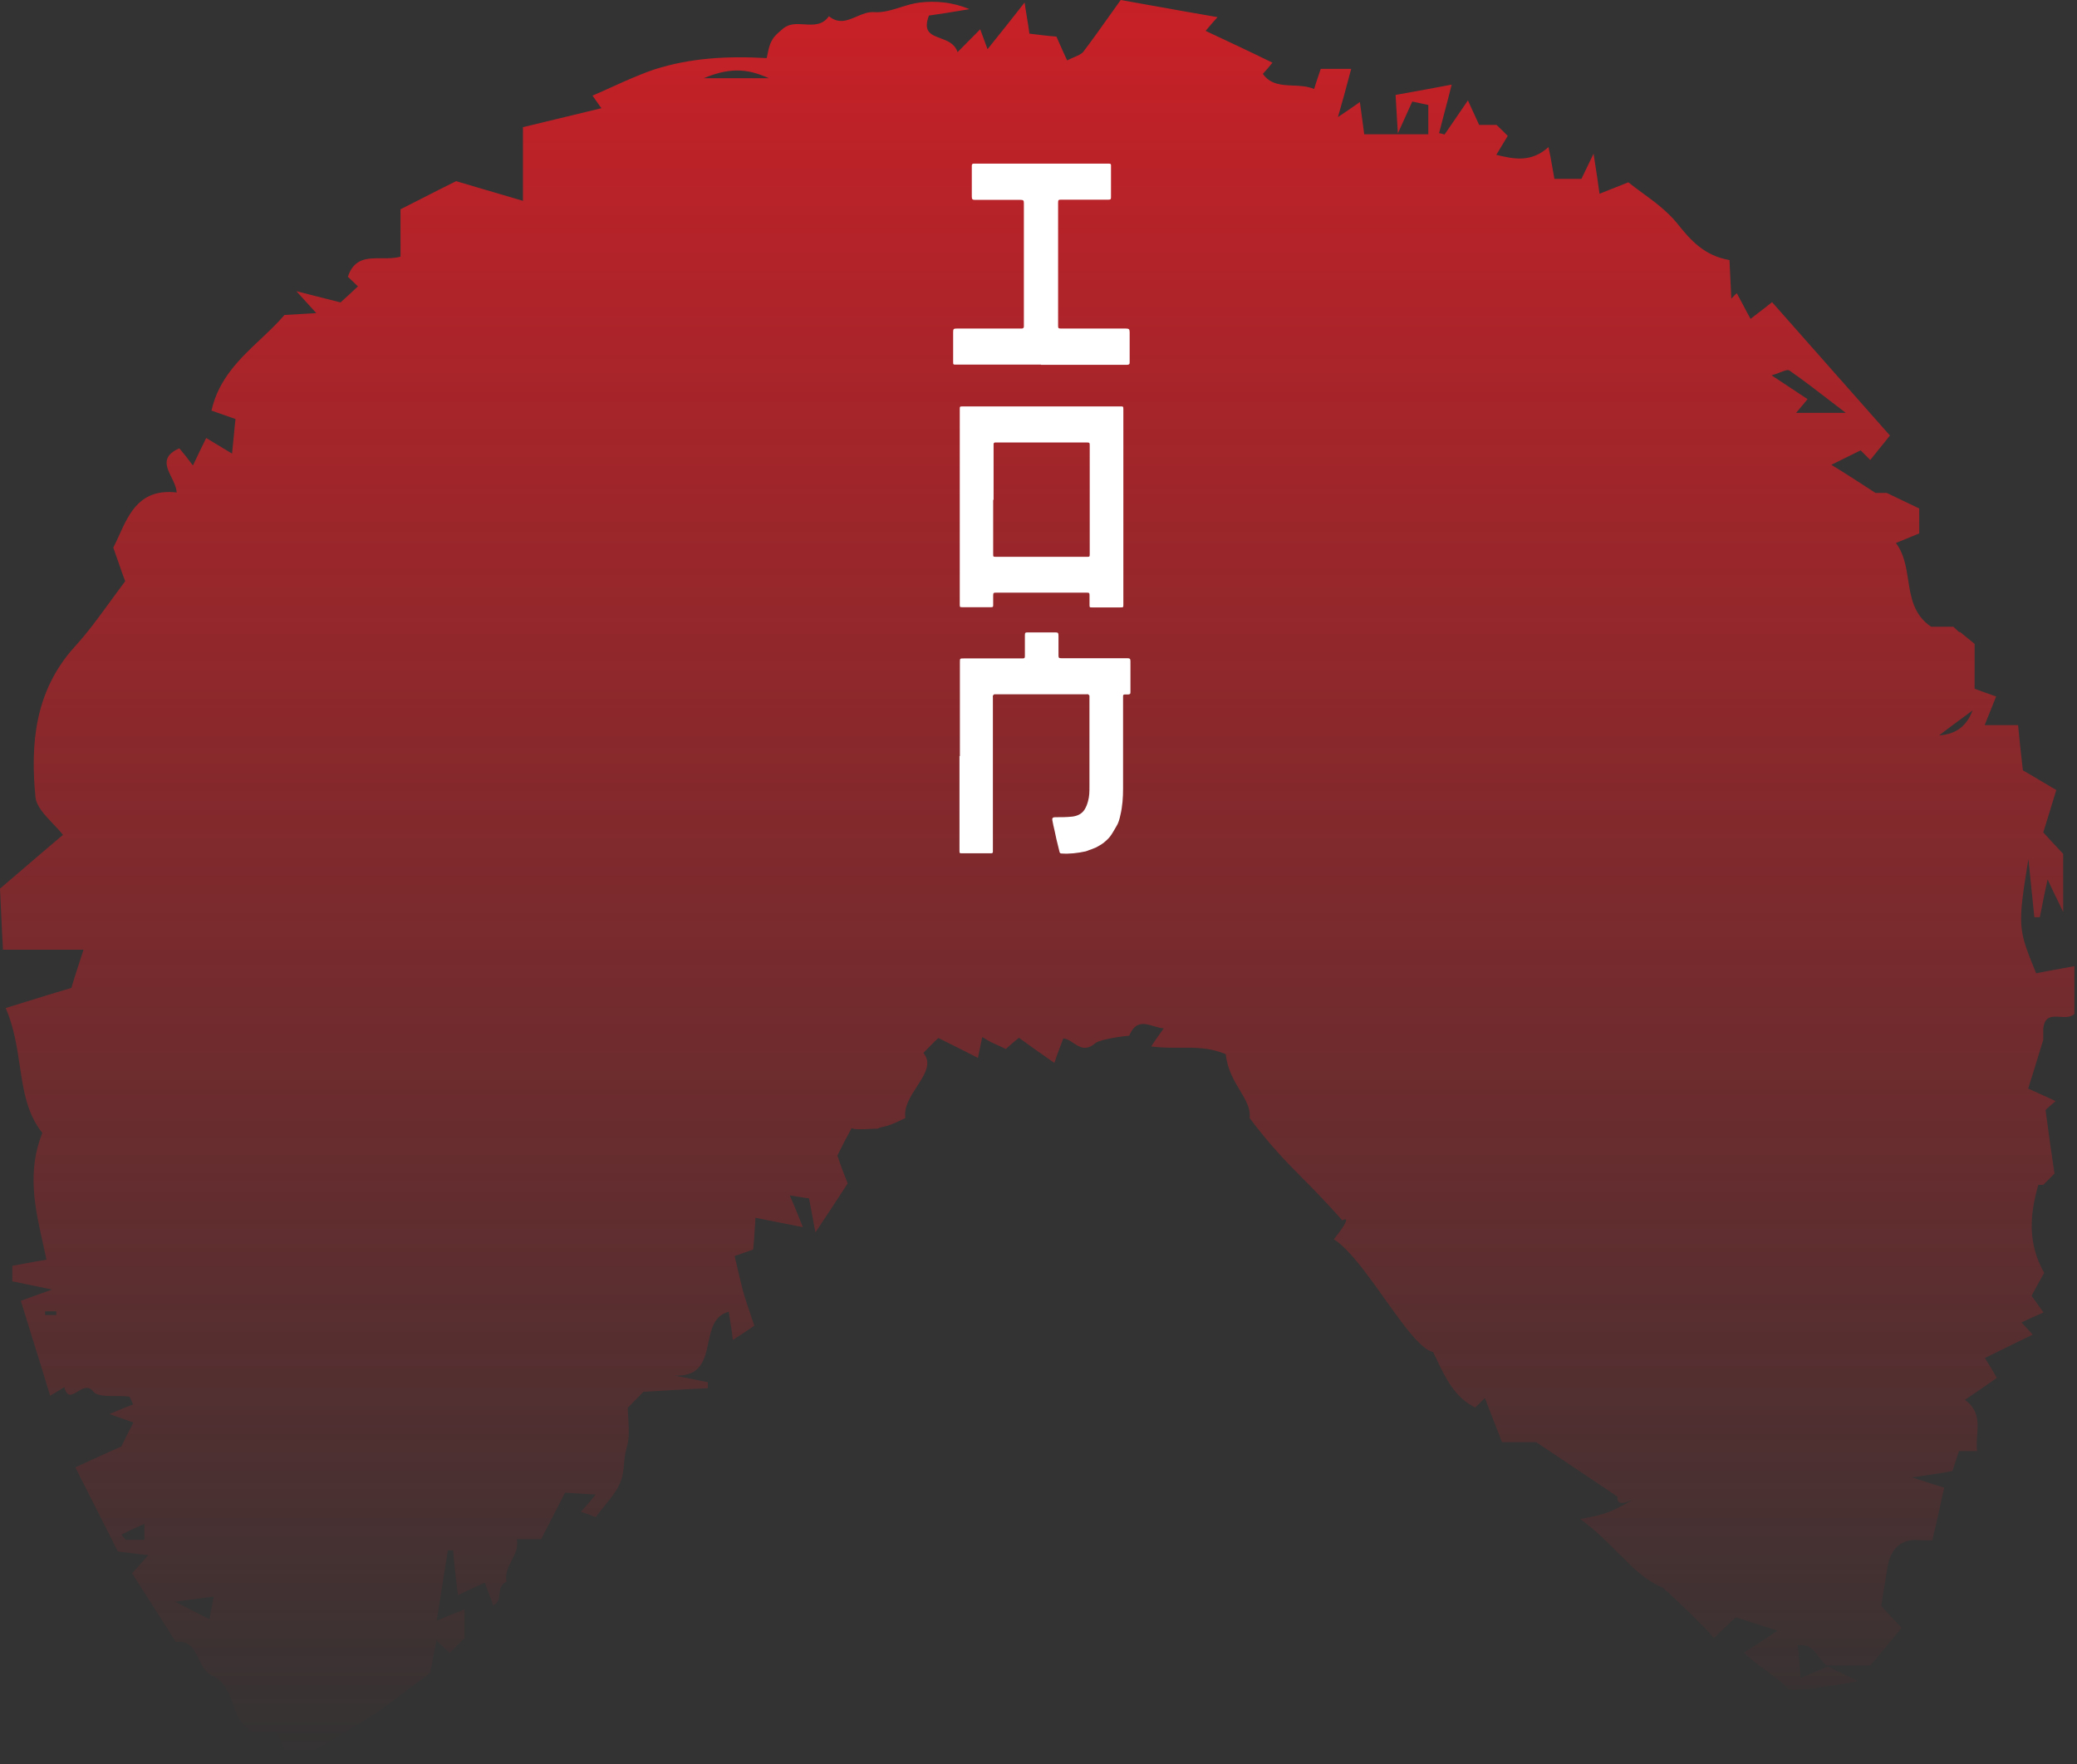 <svg width="292" height="248" viewBox="0 0 292 248" fill="none" xmlns="http://www.w3.org/2000/svg">
<rect x="0" y="0" width="292" height="248" fill="#333333" stroke="none"/>
<path fill-rule="evenodd" clip-rule="evenodd" d="M287.257 166.554H286.567C285.381 170.647 285.004 174.711 287.386 178.933C287.064 179.468 286.714 180.118 286.297 180.892L286.296 180.894C286.088 181.281 285.863 181.698 285.616 182.148C285.732 182.309 285.852 182.477 285.977 182.652C286.377 183.21 286.824 183.834 287.289 184.495C286.324 184.913 285.23 185.395 284.201 185.91C284.78 186.521 285.262 187.035 285.777 187.614C284.39 188.266 283.041 188.932 281.616 189.635L281.61 189.638C280.79 190.042 279.945 190.459 279.053 190.894C279.117 190.997 279.179 191.098 279.24 191.196L279.384 191.428C279.902 192.263 280.325 192.944 280.726 193.691C279.374 194.656 277.862 195.684 276.253 196.778C278.22 198.223 278.09 200.002 277.962 201.768C277.908 202.516 277.853 203.262 277.959 203.98H275.417C275.159 204.784 274.838 205.748 274.484 206.777C273.376 207.014 272.183 207.187 270.212 207.471C269.955 207.508 269.685 207.547 269.4 207.589C269.203 207.617 269 207.647 268.789 207.678C270.248 208.149 271.106 208.421 271.964 208.692C272.393 208.828 272.822 208.964 273.326 209.124C272.811 211.504 272.264 214.012 271.652 216.52H270.076C267.309 216.198 265.861 217.613 265.378 220.217C265.178 221.375 264.993 222.532 264.781 223.86V223.86C264.686 224.451 264.586 225.075 264.477 225.748C264.842 226.168 265.671 227.052 266.814 228.272L266.817 228.275L267.341 228.834C265.925 230.571 264.542 232.243 262.965 234.107H256.755C256.281 233.693 255.942 233.235 255.627 232.809C254.94 231.878 254.367 231.102 252.734 231.278C252.847 232.254 252.929 233.23 253.023 234.365L253.024 234.368C253.063 234.84 253.105 235.338 253.152 235.876C254.108 235.476 254.787 235.184 255.636 234.818C255.967 234.676 256.325 234.522 256.734 234.346C256.649 234.293 256.56 234.239 256.56 234.239H256.655L256.754 234.338C256.807 234.315 256.861 234.292 256.916 234.268H256.981L257.441 234.486C258.928 235.188 259.846 235.621 261.163 236.294C260.313 236.557 258.47 236.82 256.907 237.043L256.906 237.043L256.906 237.043C255.985 237.174 255.161 237.292 254.696 237.387C253.57 237.516 252.766 237.516 251.511 237.516C250.655 236.58 249.581 235.798 248.466 234.987C247.36 234.182 246.214 233.348 245.205 232.307C245.545 232.085 245.892 231.86 246.245 231.631L246.247 231.63C247.426 230.865 248.664 230.061 249.902 229.22C248.513 228.789 247.107 228.341 245.603 227.861L245.601 227.861C245.289 227.761 244.972 227.66 244.651 227.558C244.441 227.491 244.229 227.423 244.014 227.355C243.528 227.799 242.89 228.408 242.153 229.112C241.768 229.479 241.356 229.873 240.925 230.281C240.732 229.992 240.314 229.51 239.799 228.963C238.242 227.345 235.721 224.974 234.569 223.89L234.458 223.786C234.42 223.763 234.387 223.746 234.358 223.73C234.265 223.681 234.21 223.651 234.137 223.529L233.783 223.175C231.356 222.213 229.57 220.409 227.514 218.333L227.514 218.333C225.999 216.803 224.338 215.126 222.167 213.529C225.192 212.983 226.286 212.726 229.471 210.861C228.409 211.311 227.895 211.343 227.637 211.182C227.38 211.021 227.38 210.668 227.38 210.378L227.09 210.186C224.677 208.54 222.279 206.942 219.654 205.192L219.651 205.19L219.641 205.184C218.525 204.44 217.368 203.669 216.151 202.855C216.086 202.822 215.958 202.726 215.958 202.726H211.164C210.751 201.648 210.347 200.617 209.95 199.606C209.542 198.566 209.142 197.548 208.751 196.52L208.557 196.713L207.624 197.646C207.528 197.71 207.464 197.774 207.367 197.871C207.335 197.855 207.303 197.831 207.271 197.807C207.238 197.782 207.206 197.758 207.174 197.742C204.464 196.317 203.196 193.654 201.957 191.051L201.956 191.051C201.798 190.718 201.64 190.386 201.479 190.058C201.061 189.961 200.578 189.704 200.096 189.286C198.523 187.985 196.622 185.316 194.644 182.54C192.858 180.034 191.01 177.44 189.285 175.685C188.673 175.074 188.094 174.56 187.515 174.206C187.515 174.206 189.735 171.505 189.156 171.409C189.07 171.38 188.957 171.428 188.773 171.508L188.773 171.508L188.706 171.537C186.393 168.932 184.653 167.174 183.082 165.586L183.082 165.586C180.697 163.176 178.7 161.158 175.675 157.165C175.849 155.833 175.14 154.65 174.326 153.292C173.489 151.896 172.541 150.314 172.329 148.194C170.128 147.246 168.079 147.26 165.904 147.275C164.613 147.283 163.278 147.293 161.84 147.101C162.364 146.273 162.794 145.683 163.332 144.943L163.343 144.927C163.429 144.809 163.517 144.688 163.609 144.561C163.138 144.52 162.667 144.381 162.207 144.245C160.876 143.853 159.636 143.487 158.751 145.59C158.397 145.59 154.761 146.04 154.021 146.619C152.656 147.793 151.758 147.189 150.895 146.609C150.436 146.3 149.988 145.998 149.484 145.976C149.356 146.337 149.224 146.681 149.082 147.048L149.082 147.049L149.082 147.049C148.833 147.695 148.558 148.412 148.23 149.416C146.363 148.13 144.755 146.972 143.243 145.879C142.728 146.297 142.084 146.844 141.409 147.455L139.382 146.522C139.18 146.431 138.978 146.308 138.735 146.16L138.735 146.159C138.551 146.047 138.344 145.921 138.095 145.783L138.037 146.051L138.037 146.053C137.868 146.839 137.714 147.553 137.483 148.709C136.132 148.009 134.727 147.31 133.321 146.611L133.3 146.601C132.839 146.371 132.377 146.141 131.917 145.911C131.538 146.248 131.089 146.709 130.608 147.204L130.608 147.205C130.354 147.465 130.092 147.735 129.826 148.001C129.986 148.226 130.147 148.483 130.244 148.741C130.694 149.979 129.833 151.305 128.92 152.712C128.008 154.119 127.042 155.606 127.284 157.165C125.281 158.156 124.728 158.269 124.282 158.361C124.018 158.415 123.792 158.461 123.326 158.676C123.293 158.643 122.92 158.663 122.423 158.688L122.423 158.689C121.462 158.739 120.041 158.813 119.723 158.58C118.983 159.93 118.307 161.248 117.728 162.438C118.178 163.821 118.693 165.171 119.176 166.361C117.599 168.772 116.248 170.83 114.639 173.241C114.478 172.405 114.333 171.626 114.189 170.846L114.188 170.842C114.043 170.063 113.899 169.285 113.738 168.451C113.342 168.413 112.924 168.342 112.388 168.251H112.387L112.387 168.251C112.007 168.187 111.568 168.113 111.035 168.033C111.693 169.534 112.167 170.731 112.814 172.363L112.814 172.363L112.869 172.502C111.695 172.261 110.617 172.052 109.539 171.843C108.461 171.634 107.384 171.425 106.209 171.184C106.163 171.821 106.129 172.391 106.097 172.927V172.927C106.041 173.88 105.99 174.727 105.887 175.653C105.462 175.79 105.044 175.941 104.633 176.089L104.633 176.089C104.173 176.255 103.723 176.417 103.281 176.553C103.339 176.802 103.396 177.05 103.452 177.295L103.452 177.295C103.774 178.696 104.084 180.04 104.44 181.408C104.73 182.485 105.1 183.562 105.464 184.622L105.465 184.623L105.465 184.623C105.666 185.208 105.865 185.788 106.048 186.36C105.679 186.602 105.315 186.848 104.953 187.092L104.952 187.093C104.304 187.53 103.664 187.962 103.024 188.353C102.927 187.357 102.702 185.91 102.445 184.399C100.387 184.941 99.986 186.834 99.581 188.743C99.074 191.133 98.562 193.548 94.787 193.369C95.969 193.566 97.188 193.82 98.402 194.072L98.403 194.072C98.775 194.149 99.147 194.226 99.517 194.302V195.138C96.492 195.299 93.468 195.459 90.444 195.652C90.195 195.9 89.947 196.16 89.664 196.457L89.663 196.457C89.285 196.853 88.844 197.315 88.256 197.903C88.256 198.342 88.288 198.829 88.323 199.343C88.411 200.673 88.512 202.185 88.095 203.53C87.872 204.287 87.8 205.051 87.73 205.793C87.649 206.659 87.57 207.495 87.258 208.256C86.784 209.485 85.933 210.527 85.045 211.612L85.045 211.613C84.609 212.146 84.164 212.69 83.751 213.272C83.108 213.015 82.4 212.758 81.66 212.501C81.734 212.419 81.806 212.341 81.877 212.263C82.427 211.66 82.925 211.114 83.751 210.089C83.246 210.059 82.778 210.033 82.331 210.007L82.328 210.007C81.322 209.95 80.419 209.899 79.44 209.832C78.975 210.748 78.498 211.67 78.019 212.595L78.017 212.599L78.017 212.599C77.371 213.848 76.722 215.104 76.094 216.359H72.651C72.893 217.506 72.421 218.417 71.944 219.338C71.472 220.25 70.995 221.171 71.203 222.339C70.347 222.8 70.274 223.472 70.205 224.117C70.138 224.732 70.075 225.322 69.337 225.683C69.165 225.13 68.959 224.6 68.713 223.964C68.544 223.528 68.356 223.043 68.146 222.468C67.691 222.683 67.263 222.881 66.826 223.082L66.826 223.082L66.825 223.083C66.09 223.422 65.331 223.772 64.382 224.236C64.124 222.211 63.867 220.024 63.706 217.934H62.966C62.76 219.256 62.547 220.572 62.326 221.939L62.326 221.94C62.031 223.767 61.721 225.687 61.39 227.838C62.322 227.408 63.236 227.049 64.237 226.656L64.244 226.653C64.589 226.518 64.945 226.378 65.315 226.23V230.281C64.8 230.764 63.996 231.535 63.224 232.371C62.937 232.068 62.642 231.8 62.319 231.508C62.026 231.242 61.71 230.955 61.358 230.603C61.178 231.418 61.04 232.2 60.906 232.961C60.775 233.702 60.647 234.423 60.489 235.136C59.455 235.911 58.447 236.673 57.444 237.431L57.44 237.435L57.437 237.437C56.195 238.375 54.962 239.307 53.7 240.249C51.415 241.921 42.342 247.13 42.342 247.13C42.213 247.001 42.085 246.955 41.956 246.908C41.924 246.897 41.892 246.885 41.859 246.872C40.23 246.682 39.825 245.712 39.428 244.76C39.221 244.265 39.016 243.774 38.642 243.4H35.135C34.994 243.231 34.821 243.051 34.635 242.859C34.184 242.392 33.662 241.851 33.365 241.213C33.145 240.713 32.967 240.195 32.789 239.681C32.213 238.011 31.648 236.375 29.73 235.49C28.816 235.08 28.387 234.158 27.959 233.237C27.347 231.92 26.736 230.606 24.71 230.796C23.282 228.578 21.884 226.376 20.496 224.189L20.495 224.187C19.85 223.172 19.208 222.159 18.565 221.15C19.095 220.581 19.493 220.132 19.928 219.642C20.205 219.328 20.498 218.998 20.849 218.61C19.872 218.506 19.043 218.402 18.144 218.289C17.652 218.228 17.139 218.163 16.57 218.095C15.586 216.128 14.542 214.072 13.422 211.865L13.42 211.862C12.527 210.102 11.585 208.245 10.585 206.263C11.141 206.01 11.68 205.763 12.214 205.518C13.781 204.8 15.3 204.104 17.053 203.337C17.13 203.182 17.219 203.002 17.32 202.799L17.322 202.796L17.322 202.796C17.681 202.071 18.18 201.065 18.758 199.961C18.446 199.848 18.085 199.722 17.633 199.565L17.63 199.564C17.055 199.364 16.333 199.113 15.38 198.771C15.766 198.611 16.111 198.467 16.428 198.335L16.431 198.333C17.324 197.96 17.99 197.682 18.726 197.421C18.634 197.276 18.552 197.077 18.475 196.888C18.363 196.616 18.261 196.365 18.147 196.327C17.57 196.241 16.895 196.242 16.223 196.243H16.223C14.907 196.245 13.606 196.248 13.095 195.588C12.375 194.715 11.596 195.192 10.895 195.621C10.123 196.093 9.446 196.508 9.041 195.009C8.79 195.163 8.538 195.31 8.266 195.47L8.265 195.47C7.91 195.679 7.519 195.908 7.046 196.199C6.29 193.681 5.514 191.193 4.74 188.712L4.74 188.712C4.131 186.759 3.523 184.81 2.928 182.855C3.858 182.507 4.578 182.252 5.411 181.956L5.413 181.955C5.963 181.76 6.562 181.548 7.304 181.28C5.751 180.937 4.553 180.696 3.502 180.484L3.5 180.484C2.874 180.358 2.301 180.242 1.737 180.122V177.936C3.089 177.679 4.504 177.421 6.532 177.068C6.375 176.317 6.207 175.563 6.038 174.807L6.038 174.807C4.919 169.801 3.772 164.674 5.952 159.255C3.788 156.561 3.297 153.282 2.774 149.793C2.379 147.161 1.967 144.409 0.804 141.699C1.884 141.368 2.879 141.058 3.854 140.754L3.857 140.753L3.858 140.753C5.817 140.143 7.698 139.556 10.039 138.87C10.328 137.841 10.907 136.04 11.744 133.5H0.418C0.321 131.902 0.247 130.257 0.168 128.5L0.168 128.5C0.117 127.358 0.063 126.169 0 124.915C1.199 123.893 2.408 122.857 3.596 121.838C5.436 120.261 7.225 118.727 8.848 117.359C8.446 116.84 7.948 116.317 7.445 115.789C6.297 114.585 5.121 113.35 4.987 112.054C4.247 104.498 4.923 97.103 10.457 90.961C12.254 89.004 13.837 86.832 15.525 84.517L15.525 84.516C16.193 83.599 16.878 82.659 17.6 81.701C17.324 81.004 17.038 80.171 16.718 79.237C16.477 78.534 16.217 77.775 15.927 76.975C16.217 76.415 16.487 75.822 16.76 75.222C18.212 72.031 19.747 68.657 24.839 69.226C24.791 68.491 24.442 67.781 24.102 67.09C23.758 66.389 23.423 65.71 23.423 65.046C23.423 64.306 23.842 63.631 25.193 63.02L25.354 63.181C25.836 63.76 26.351 64.403 27.123 65.432C27.96 63.663 28.475 62.602 28.989 61.573C29.338 61.782 29.69 61.995 30.077 62.229L30.077 62.229C30.763 62.643 31.556 63.123 32.625 63.76C32.735 62.745 32.814 61.889 32.885 61.123L32.885 61.123C32.959 60.311 33.025 59.599 33.108 58.905C32.48 58.696 31.95 58.503 31.419 58.31L31.418 58.31C30.888 58.117 30.357 57.924 29.73 57.715C30.738 53.227 33.736 50.403 36.646 47.662L36.646 47.662C37.822 46.554 38.984 45.46 39.993 44.275C41.071 44.206 42.018 44.154 43.091 44.094C43.523 44.071 43.976 44.045 44.466 44.018C43.994 43.484 43.622 43.08 43.215 42.638L43.215 42.638C42.789 42.176 42.325 41.671 41.666 40.931C43.092 41.306 44.201 41.583 45.324 41.863L45.324 41.863L45.325 41.863C46.128 42.063 46.938 42.265 47.876 42.507C48.327 42.121 49.324 41.188 50.322 40.256L48.906 38.905C49.769 36.275 51.666 36.289 53.645 36.303C54.545 36.31 55.462 36.317 56.306 36.076V29.42C57.336 28.9 58.324 28.396 59.28 27.909C60.981 27.042 62.579 26.227 64.124 25.465C65.462 25.857 66.766 26.243 68.067 26.628L68.068 26.628C69.864 27.16 71.654 27.69 73.52 28.23V17.877C75.094 17.494 76.64 17.123 78.188 16.75L78.19 16.75L78.191 16.75C80.28 16.247 82.375 15.744 84.556 15.209C84.433 15.069 84.292 14.863 84.07 14.539L84.07 14.539L84.07 14.539C83.883 14.266 83.639 13.91 83.301 13.44C84.209 13.051 85.111 12.644 86.011 12.237C88.014 11.332 90.01 10.43 92.052 9.742C97.007 8.167 102.155 7.845 107.786 8.167C107.834 7.976 107.876 7.77 107.919 7.558C108.05 6.915 108.195 6.207 108.558 5.627C108.818 5.108 109.328 4.673 109.82 4.254L109.82 4.254C109.938 4.154 110.055 4.054 110.167 3.955C111.015 3.294 112.042 3.358 113.069 3.423C114.341 3.502 115.612 3.582 116.537 2.283C117.916 3.404 119.149 2.876 120.415 2.335C121.218 1.991 122.034 1.642 122.908 1.704C124.121 1.797 125.345 1.415 126.586 1.026C127.485 0.745 128.392 0.462 129.311 0.354C131.563 0.096 133.88 0.289 136.293 1.286L135.81 1.367C134.046 1.661 132.308 1.951 130.598 2.186C129.73 4.455 130.885 4.883 132.197 5.369C133.173 5.731 134.235 6.124 134.62 7.331L137.805 4.116C137.998 4.63 138.32 5.498 138.835 6.913C140.669 4.63 142.342 2.54 144.047 0.354C144.136 1.004 144.245 1.661 144.355 2.328C144.486 3.112 144.618 3.91 144.723 4.727L144.95 4.755C146.157 4.906 147.338 5.054 148.519 5.145C148.688 5.515 148.852 5.889 149.02 6.27L149.02 6.271C149.332 6.981 149.655 7.714 150.031 8.488C150.381 8.308 150.711 8.167 151.011 8.039C151.564 7.803 152.012 7.612 152.284 7.299C153.486 5.718 154.619 4.123 155.755 2.524L155.756 2.524L155.756 2.523C156.353 1.683 156.951 0.841 157.56 0C159.073 0.268 160.545 0.532 162.018 0.797C164.964 1.325 167.91 1.854 171.17 2.411C170.591 3.055 170.109 3.601 169.497 4.341C172.586 5.788 175.675 7.234 178.892 8.81L178.783 8.943C178.373 9.44 177.984 9.913 177.541 10.386C178.61 11.89 180.168 11.956 181.777 12.025C182.782 12.068 183.808 12.112 184.748 12.508C184.909 11.961 185.199 11.093 185.681 9.678H189.96C189.825 10.177 189.694 10.67 189.558 11.181L189.558 11.182C189.177 12.613 188.758 14.188 188.094 16.462C188.499 16.187 188.84 15.956 189.146 15.749L189.149 15.747C189.911 15.232 190.449 14.868 191.183 14.34C191.266 14.962 191.349 15.572 191.435 16.201L191.435 16.204L191.436 16.211C191.549 17.042 191.667 17.906 191.794 18.874H200.803V14.758C200.063 14.598 199.323 14.437 198.551 14.276C198.036 15.401 197.554 16.462 196.524 18.745C196.477 17.966 196.435 17.293 196.397 16.698L196.397 16.695C196.309 15.277 196.248 14.294 196.202 13.344L196.39 13.31C199.176 12.809 201.631 12.368 204.085 11.897C203.727 13.35 203.356 14.755 202.988 16.148L202.987 16.148C202.761 17.004 202.536 17.856 202.316 18.713C202.487 18.735 202.659 18.785 202.83 18.835C202.916 18.86 203.002 18.885 203.088 18.906C203.497 18.305 203.912 17.704 204.337 17.087C204.982 16.152 205.652 15.181 206.37 14.115C206.739 14.891 207.045 15.571 207.33 16.204C207.541 16.674 207.741 17.117 207.946 17.556H210.391C210.938 18.07 211.453 18.585 211.968 19.099C211.453 19.935 210.971 20.739 210.359 21.768C212.901 22.379 215.282 22.861 217.695 20.674C217.901 21.557 218.053 22.439 218.221 23.405C218.316 23.953 218.415 24.527 218.532 25.144H222.328C222.525 24.75 222.729 24.322 222.977 23.8L222.977 23.8L222.978 23.798C223.257 23.211 223.591 22.508 224.034 21.607C224.143 22.337 224.244 22.986 224.341 23.603C224.53 24.808 224.7 25.894 224.87 27.234C225.399 27.023 225.894 26.828 226.411 26.624C227.153 26.333 227.938 26.024 228.924 25.626C229.507 26.103 230.168 26.586 230.863 27.093C232.51 28.294 234.342 29.631 235.745 31.349C237.74 33.857 239.638 35.947 243.145 36.558C243.189 37.411 243.226 38.239 243.262 39.052L243.262 39.059C243.307 40.051 243.35 41.021 243.403 41.992C243.66 41.703 243.918 41.413 244.175 41.22C244.462 41.733 244.742 42.268 245.034 42.827L245.035 42.827C245.366 43.459 245.713 44.122 246.106 44.822C246.593 44.44 247.015 44.118 247.415 43.813C247.992 43.373 248.522 42.968 249.13 42.474C252.036 45.776 254.952 49.069 257.917 52.417L257.923 52.424C260.47 55.301 263.054 58.219 265.7 61.22C265.049 62.049 264.414 62.832 263.773 63.622C263.495 63.965 263.215 64.31 262.933 64.66L261.582 63.31C260.906 63.647 260.215 63.985 259.523 64.322L259.522 64.323C258.831 64.66 258.139 64.998 257.463 65.335C259.555 66.621 261.646 67.972 263.673 69.29H265.25C265.992 69.653 266.727 70.001 267.469 70.352L267.471 70.353L267.474 70.355C268.242 70.718 269.018 71.085 269.818 71.477V74.981C268.937 75.35 268.157 75.67 267.011 76.138L266.537 76.332C267.692 77.844 267.977 79.68 268.262 81.515C268.643 83.971 269.024 86.425 271.492 88.1H271.524H273.1H274.612C274.757 88.228 274.894 88.357 275.031 88.486C275.168 88.614 275.304 88.743 275.449 88.871C275.481 88.871 275.513 88.807 275.513 88.807C275.846 89.065 276.21 89.366 276.617 89.703C276.921 89.953 277.248 90.223 277.605 90.511V96.813C278.488 97.151 279.267 97.425 280.059 97.705C280.248 97.772 280.437 97.838 280.629 97.906C280.388 98.527 280.137 99.148 279.852 99.853C279.606 100.463 279.334 101.136 279.02 101.926H283.718C283.882 103.78 284.069 105.425 284.278 107.275C284.316 107.607 284.355 107.945 284.394 108.292C285.109 108.693 285.844 109.132 286.685 109.635C287.394 110.059 288.179 110.528 289.091 111.057C288.831 111.94 288.544 112.86 288.213 113.917L288.212 113.92C287.928 114.827 287.613 115.834 287.257 117.006C287.869 117.681 288.866 118.774 290.056 120.028V128.195C289.669 127.38 289.359 126.743 289.074 126.156L289.072 126.153L289.071 126.15C288.671 125.327 288.319 124.604 287.869 123.629C287.529 125.123 287.285 126.362 287.058 127.514L287.057 127.516C286.962 128 286.87 128.468 286.775 128.934H286.002C285.905 128.02 285.814 127.112 285.709 126.059C285.569 124.666 285.404 123.019 285.166 120.767C283.654 130.188 283.654 130.51 286.26 136.812C287.443 136.575 288.748 136.339 290.124 136.09C290.619 136 291.122 135.909 291.633 135.815V142.535C291.092 143.037 290.334 142.988 289.6 142.94C288.499 142.868 287.45 142.8 287.257 144.593V146.168C287.021 146.929 286.789 147.689 286.557 148.45C286.092 149.972 285.627 151.495 285.134 153.017C285.862 153.359 286.487 153.639 287.067 153.898L287.067 153.898C287.742 154.2 288.354 154.474 288.995 154.786C288.937 154.835 288.88 154.884 288.824 154.932L288.654 155.076L288.654 155.077C288.131 155.523 287.712 155.88 287.579 156.039C287.997 159.255 288.416 162.116 288.834 164.978L287.257 166.554ZM7.915 184.849H6.338V184.334H7.915V184.849ZM20.302 216.455H17.664C17.576 216.338 17.481 216.221 17.389 216.106L17.389 216.106C17.279 215.97 17.172 215.838 17.085 215.716C18.114 215.201 19.208 214.687 20.302 214.205V216.455ZM29.44 227.613C29.062 227.42 28.701 227.235 28.339 227.05L28.328 227.045C27.246 226.492 26.162 225.938 24.646 225.169C26.076 224.949 27.189 224.804 28.358 224.653C28.898 224.582 29.451 224.511 30.051 224.429C29.73 226.037 29.569 226.873 29.44 227.613ZM98.938 10.996C103.12 9.228 105.598 9.903 108.108 10.996H98.938ZM252.508 58.036C253.281 57.136 253.699 56.622 254.117 56.107C253.331 55.573 252.528 55.047 251.663 54.48L251.662 54.48C250.862 53.956 250.008 53.397 249.066 52.763C249.511 52.643 249.92 52.482 250.279 52.342C250.878 52.106 251.334 51.927 251.575 52.088C253.549 53.461 255.406 54.892 257.553 56.547L257.554 56.548L257.556 56.549C258.173 57.025 258.815 57.52 259.49 58.036H252.508ZM275.687 101.072L275.688 101.071L275.693 101.067C276.198 100.695 276.727 100.306 277.315 99.868C276.522 102.054 274.956 103.223 272.618 103.373C273.753 102.495 274.675 101.816 275.687 101.072ZM250.193 248C250.193 248 250.388 247.806 250.485 247.676C250.388 247.773 250.291 247.87 250.193 248Z" fill="url(#paint0_linear_3693_3425)"/>
<path d="M134.93 71.272V57.534C134.93 57.159 134.93 57.13 135.333 57.13H157.525C157.9 57.13 157.929 57.13 157.929 57.534V84.981C157.929 85.385 157.929 85.385 157.497 85.385H153.519C153.202 85.385 153.173 85.385 153.173 85.039V83.714C153.173 83.369 153.145 83.311 152.799 83.311H140.031C139.685 83.311 139.628 83.34 139.628 83.714C139.628 84.175 139.628 84.607 139.628 85.068C139.628 85.298 139.599 85.356 139.339 85.356H135.276C134.959 85.356 134.93 85.327 134.93 85.01V71.214V71.272ZM139.628 70.264V77.896C139.628 78.242 139.628 78.271 140.002 78.271H152.828C153.173 78.271 153.202 78.271 153.202 77.896V62.632C153.202 62.228 153.173 62.2 152.77 62.2H140.089C140.089 62.2 139.973 62.2 139.916 62.2C139.772 62.2 139.685 62.286 139.685 62.43C139.685 62.516 139.685 62.603 139.685 62.689V70.264H139.628Z" fill="white"/>
<path d="M134.948 106.294V93.074C134.948 92.556 134.948 92.556 135.496 92.556H143.479C143.479 92.556 143.681 92.556 143.768 92.556C144.027 92.556 144.085 92.498 144.085 92.239C144.085 91.893 144.085 91.519 144.085 91.144C144.085 90.54 144.085 89.906 144.085 89.301C144.085 88.956 144.142 88.898 144.459 88.898H148.292C148.754 88.898 148.811 88.927 148.811 89.416C148.811 90.309 148.811 91.231 148.811 92.124C148.811 92.469 148.869 92.527 149.215 92.527C149.791 92.527 150.339 92.527 150.915 92.527H158.495C158.841 92.527 158.927 92.613 158.927 92.959C158.927 94.399 158.927 95.839 158.927 97.308C158.927 97.538 158.87 97.596 158.61 97.625C158.437 97.625 158.264 97.625 158.092 97.625C157.947 97.625 157.89 97.711 157.89 97.855C157.89 97.913 157.89 97.999 157.89 98.057C157.89 102.32 157.89 106.611 157.89 110.874C157.89 112.112 157.803 113.351 157.515 114.56C157.4 115.107 157.256 115.683 156.939 116.173C156.651 116.663 156.391 117.152 156.045 117.613C155.786 117.93 155.469 118.218 155.152 118.477C154.806 118.736 154.431 118.938 154.057 119.14C153.74 119.284 153.394 119.399 153.077 119.514C152.904 119.572 152.76 119.658 152.587 119.687C151.492 119.917 150.368 120.061 149.215 119.975C149.071 119.975 148.984 119.888 148.955 119.744C148.811 119.14 148.667 118.564 148.523 117.988C148.437 117.584 148.35 117.181 148.264 116.778C148.148 116.288 148.033 115.799 147.947 115.309C147.889 115.021 148.004 114.877 148.321 114.877C149.128 114.877 149.935 114.877 150.742 114.791C151.434 114.704 152.068 114.445 152.471 113.811C152.702 113.437 152.846 113.063 152.961 112.63C153.163 111.939 153.163 111.248 153.163 110.557C153.163 106.381 153.163 102.204 153.163 98.028C153.163 97.942 153.163 97.855 153.163 97.798C153.134 97.711 153.048 97.654 152.961 97.596C152.904 97.567 152.817 97.596 152.76 97.596H139.992C139.992 97.596 139.848 97.596 139.79 97.596C139.704 97.625 139.646 97.711 139.588 97.798C139.56 97.855 139.588 97.971 139.588 98.028V119.485C139.588 119.485 139.588 119.658 139.588 119.744C139.588 119.888 139.502 119.946 139.358 119.946H135.236C134.919 119.946 134.891 119.946 134.891 119.6V106.265L134.948 106.294Z" fill="white"/>
<path d="M146.364 51.254H134.403C134.029 51.254 134 51.254 134 50.88V46.704C134 46.243 134.058 46.185 134.519 46.185H143.424C143.424 46.185 143.597 46.185 143.684 46.185C143.857 46.157 143.943 46.07 143.943 45.897V28.587C143.943 28.184 143.886 28.098 143.482 28.098H137.084C136.709 28.098 136.623 28.012 136.623 27.637C136.623 26.197 136.623 24.757 136.623 23.317C136.623 23.086 136.68 23 136.94 23H155.904C156.135 23 156.192 23.086 156.192 23.23C156.192 23.403 156.192 23.576 156.192 23.749V27.522C156.192 27.522 156.192 27.666 156.192 27.724C156.192 28.012 156.135 28.069 155.818 28.069H149.189C148.814 28.069 148.756 28.098 148.756 28.501V45.753C148.756 46.128 148.785 46.185 149.189 46.185H158.267C158.728 46.185 158.815 46.272 158.815 46.733V50.938C158.815 51.197 158.757 51.254 158.469 51.283C158.383 51.283 158.296 51.283 158.21 51.283H146.335L146.364 51.254Z" fill="white"/>
<defs>
<linearGradient id="paint0_linear_3693_3425" x1="145.817" y1="0" x2="145.817" y2="248" gradientUnits="userSpaceOnUse">
<stop stop-color="#ED1C24" stop-opacity="0.8"/>
<stop offset="1" stop-color="#ED1C24" stop-opacity="0"/>
</linearGradient>
</defs>
</svg>
